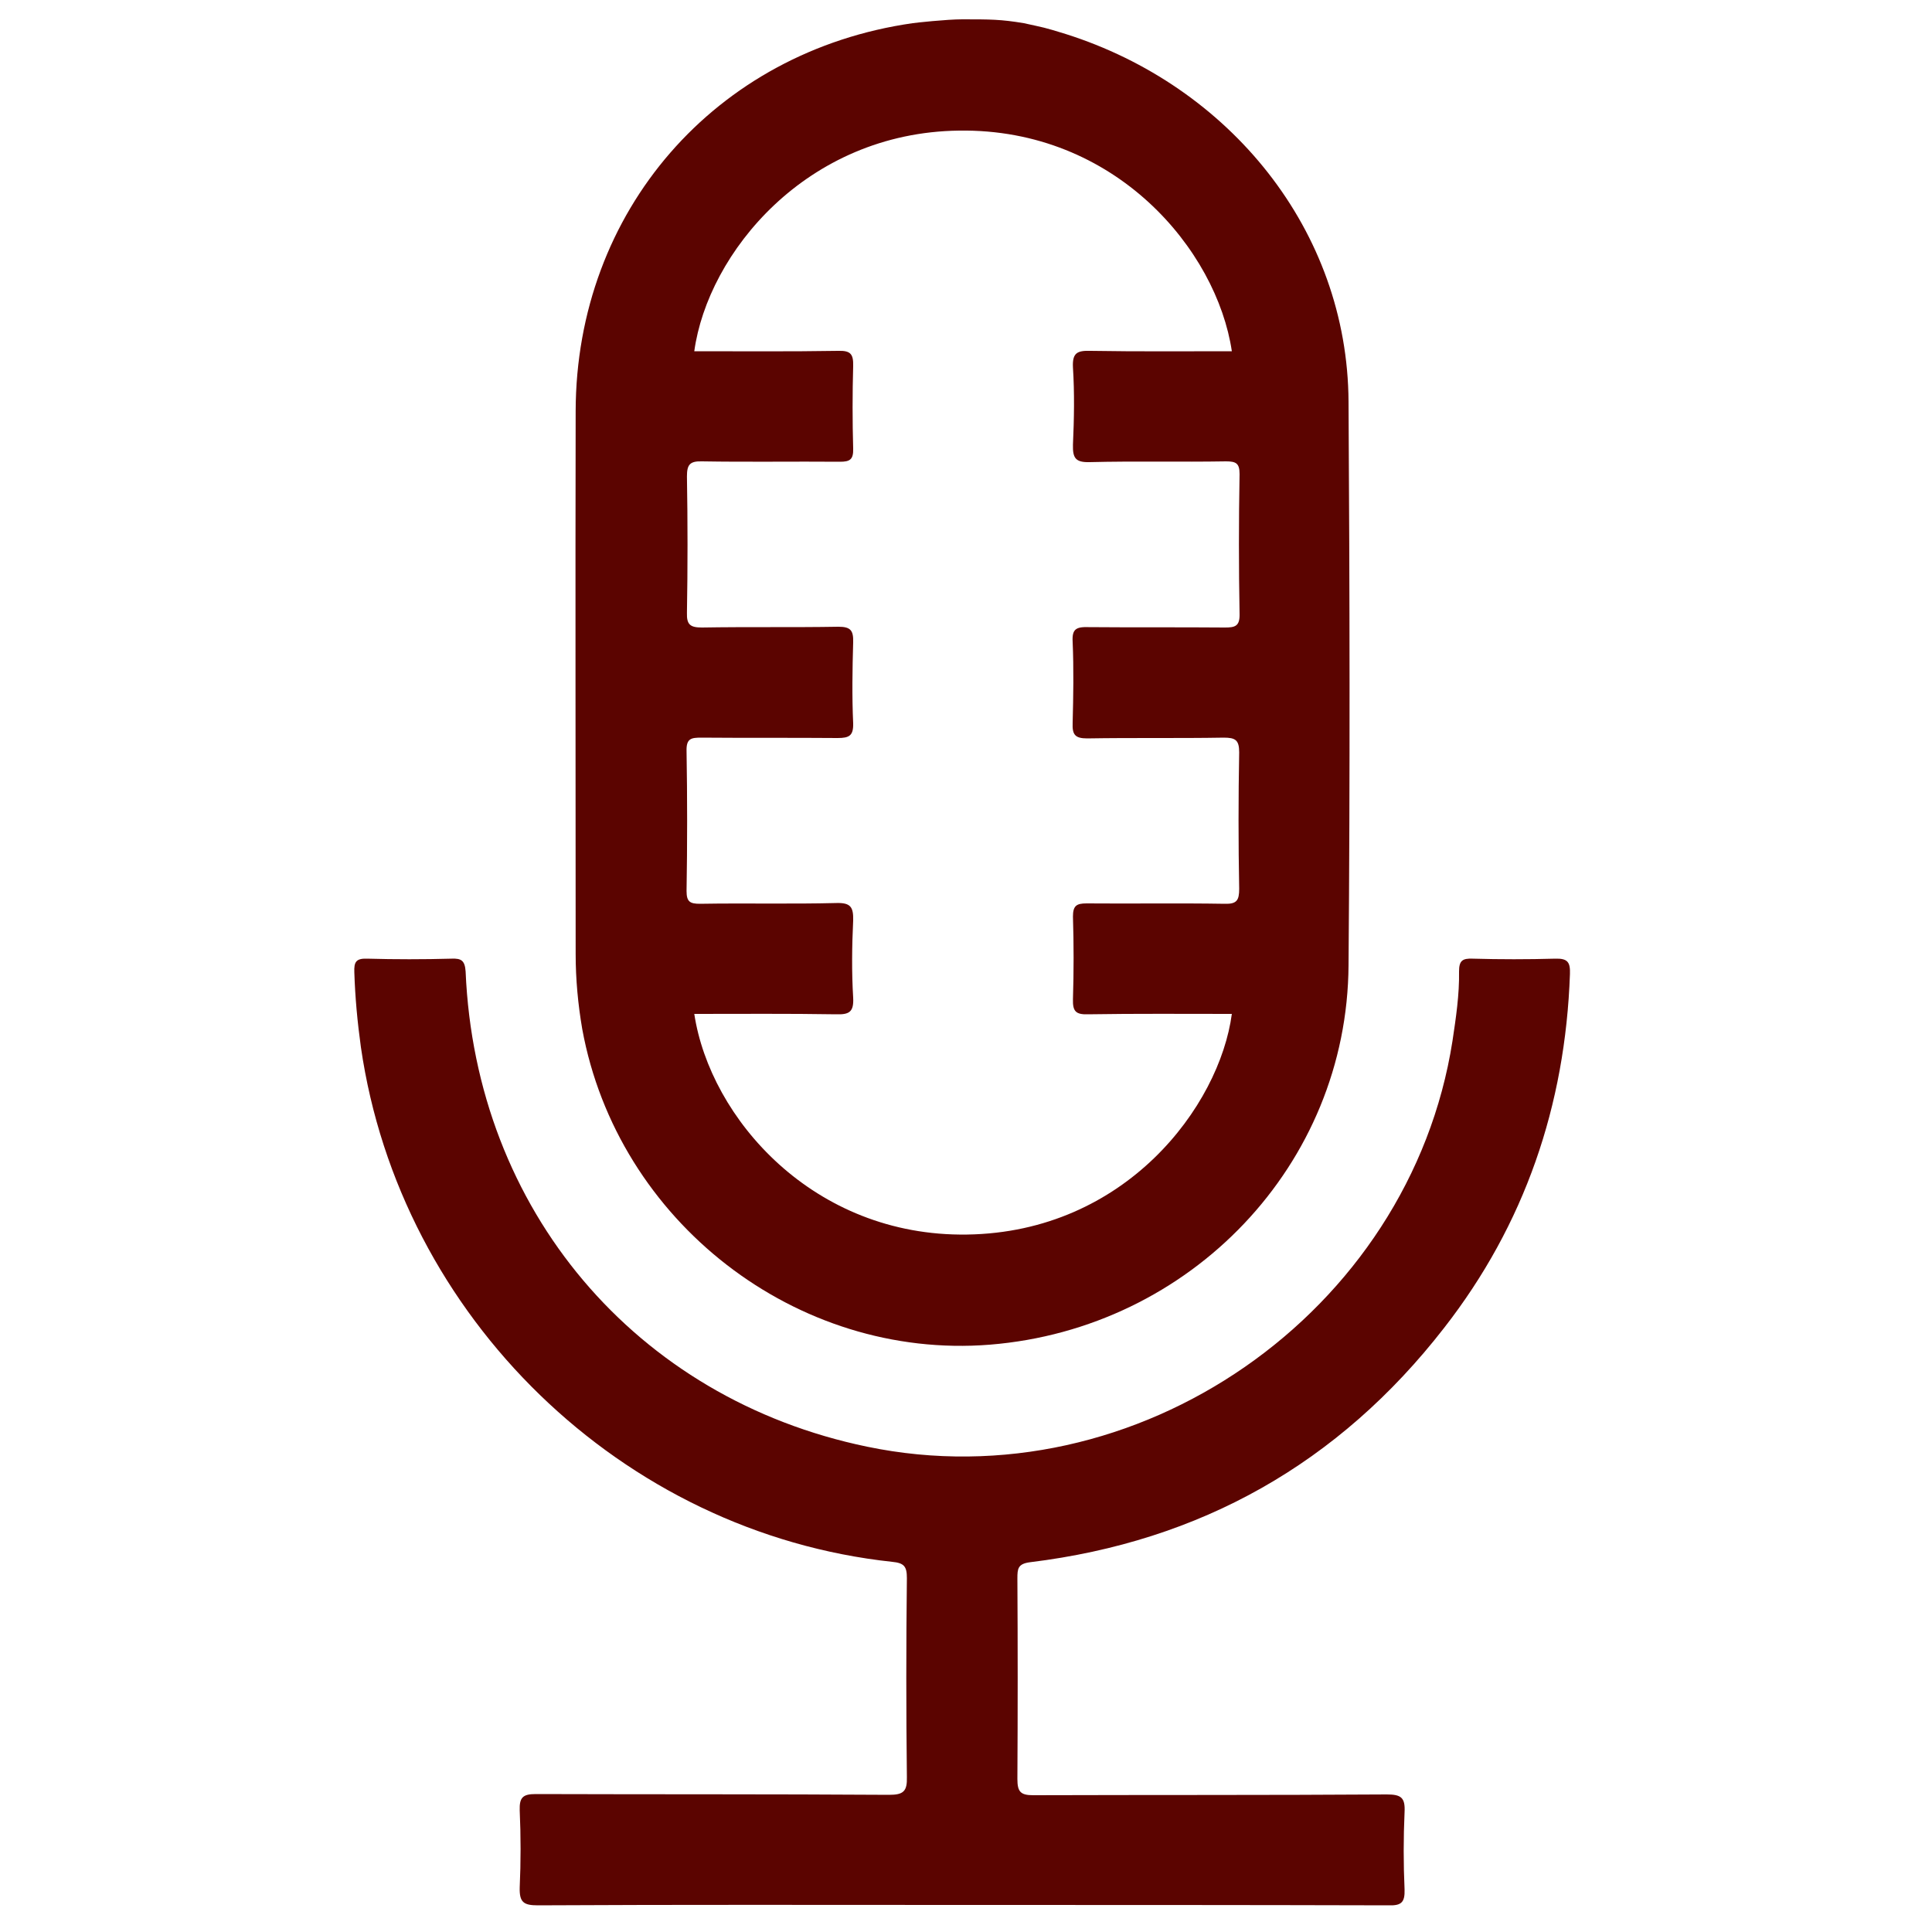 <svg width="25" height="25" viewBox="0 0 25 25" fill="none" xmlns="http://www.w3.org/2000/svg">
<path d="M12.44 24.65C10.615 24.65 8.785 24.645 6.96 24.655C6.775 24.655 6.72 24.615 6.725 24.425C6.74 24.09 6.74 23.76 6.725 23.425C6.72 23.26 6.765 23.215 6.93 23.215C8.455 23.22 9.98 23.215 11.505 23.225C11.69 23.225 11.74 23.18 11.735 22.995C11.725 22.14 11.725 21.28 11.735 20.42C11.735 20.27 11.7 20.225 11.545 20.21C8.05 19.835 5.175 17.045 4.67 13.55C4.625 13.225 4.595 12.905 4.585 12.58C4.58 12.45 4.605 12.4 4.75 12.405C5.115 12.415 5.48 12.415 5.845 12.405C5.97 12.4 6.015 12.43 6.025 12.57C6.155 15.655 8.225 18.1 11.22 18.72C14.71 19.445 18.245 16.99 18.795 13.47C18.84 13.17 18.885 12.87 18.88 12.57C18.88 12.43 18.925 12.4 19.055 12.405C19.41 12.415 19.77 12.415 20.125 12.405C20.29 12.4 20.32 12.455 20.315 12.605C20.255 14.305 19.73 15.845 18.685 17.185C17.325 18.935 15.535 19.945 13.33 20.215C13.17 20.235 13.165 20.3 13.165 20.425C13.17 21.29 13.17 22.155 13.165 23.02C13.165 23.185 13.205 23.23 13.37 23.23C14.895 23.225 16.42 23.23 17.945 23.22C18.13 23.22 18.185 23.26 18.175 23.45C18.16 23.785 18.16 24.115 18.175 24.45C18.18 24.615 18.135 24.66 17.97 24.655C16.125 24.65 14.285 24.65 12.44 24.65Z" fill="#5B0400"/>
<path d="M17.45 5.2C17.439 2.98 15.909 1.11 13.79 0.44C13.499 0.35 13.52 0.36 13.249 0.3C12.95 0.25 12.815 0.25 12.45 0.25C12.249 0.25 11.839 0.295 11.809 0.3C9.254 0.665 7.454 2.735 7.449 5.32C7.444 7.66 7.449 10.005 7.449 12.345C7.449 12.67 7.479 12.995 7.534 13.315C7.989 15.805 10.305 17.6 12.809 17.4C15.409 17.19 17.434 15.07 17.45 12.49C17.47 10.06 17.465 7.63 17.45 5.2ZM13.88 8.305C13.895 8.655 13.889 9.005 13.88 9.355C13.874 9.505 13.909 9.555 14.069 9.555C14.655 9.545 15.245 9.555 15.835 9.545C15.985 9.545 16.035 9.575 16.035 9.735C16.024 10.32 16.024 10.91 16.035 11.5C16.035 11.65 16.005 11.7 15.845 11.695C15.249 11.685 14.655 11.695 14.059 11.69C13.93 11.69 13.884 11.72 13.884 11.86C13.895 12.215 13.895 12.575 13.884 12.93C13.88 13.085 13.919 13.13 14.079 13.125C14.7 13.115 15.315 13.12 15.94 13.12C15.78 14.315 14.565 15.945 12.514 15.975C10.524 16.005 9.189 14.47 8.984 13.12C9.594 13.12 10.204 13.115 10.815 13.125C10.985 13.13 11.05 13.1 11.04 12.91C11.02 12.58 11.024 12.245 11.04 11.91C11.044 11.74 11.009 11.68 10.825 11.685C10.239 11.7 9.649 11.685 9.059 11.695C8.929 11.695 8.884 11.67 8.884 11.53C8.894 10.925 8.894 10.325 8.884 9.72C8.879 9.555 8.944 9.545 9.074 9.545C9.664 9.55 10.249 9.545 10.839 9.55C10.989 9.55 11.044 9.52 11.04 9.36C11.024 9.01 11.03 8.66 11.04 8.31C11.044 8.16 11.009 8.11 10.85 8.11C10.264 8.12 9.674 8.11 9.084 8.12C8.934 8.12 8.884 8.085 8.889 7.93C8.899 7.345 8.899 6.755 8.889 6.165C8.889 6.015 8.924 5.965 9.084 5.97C9.679 5.98 10.274 5.97 10.87 5.975C10.999 5.975 11.044 5.945 11.04 5.805C11.03 5.45 11.03 5.09 11.04 4.735C11.044 4.58 11.005 4.535 10.845 4.54C10.225 4.55 9.609 4.545 8.984 4.545C9.159 3.275 10.434 1.715 12.409 1.69C14.434 1.66 15.745 3.235 15.94 4.545C15.329 4.545 14.72 4.55 14.11 4.54C13.94 4.535 13.874 4.565 13.884 4.755C13.905 5.085 13.899 5.42 13.884 5.755C13.88 5.925 13.915 5.985 14.1 5.98C14.684 5.965 15.274 5.98 15.864 5.97C15.995 5.97 16.04 5.995 16.04 6.135C16.029 6.74 16.029 7.34 16.04 7.945C16.044 8.105 15.979 8.12 15.85 8.12C15.259 8.115 14.675 8.12 14.085 8.115C13.925 8.11 13.87 8.14 13.88 8.305Z" fill="#5B0400"/>
</svg>
